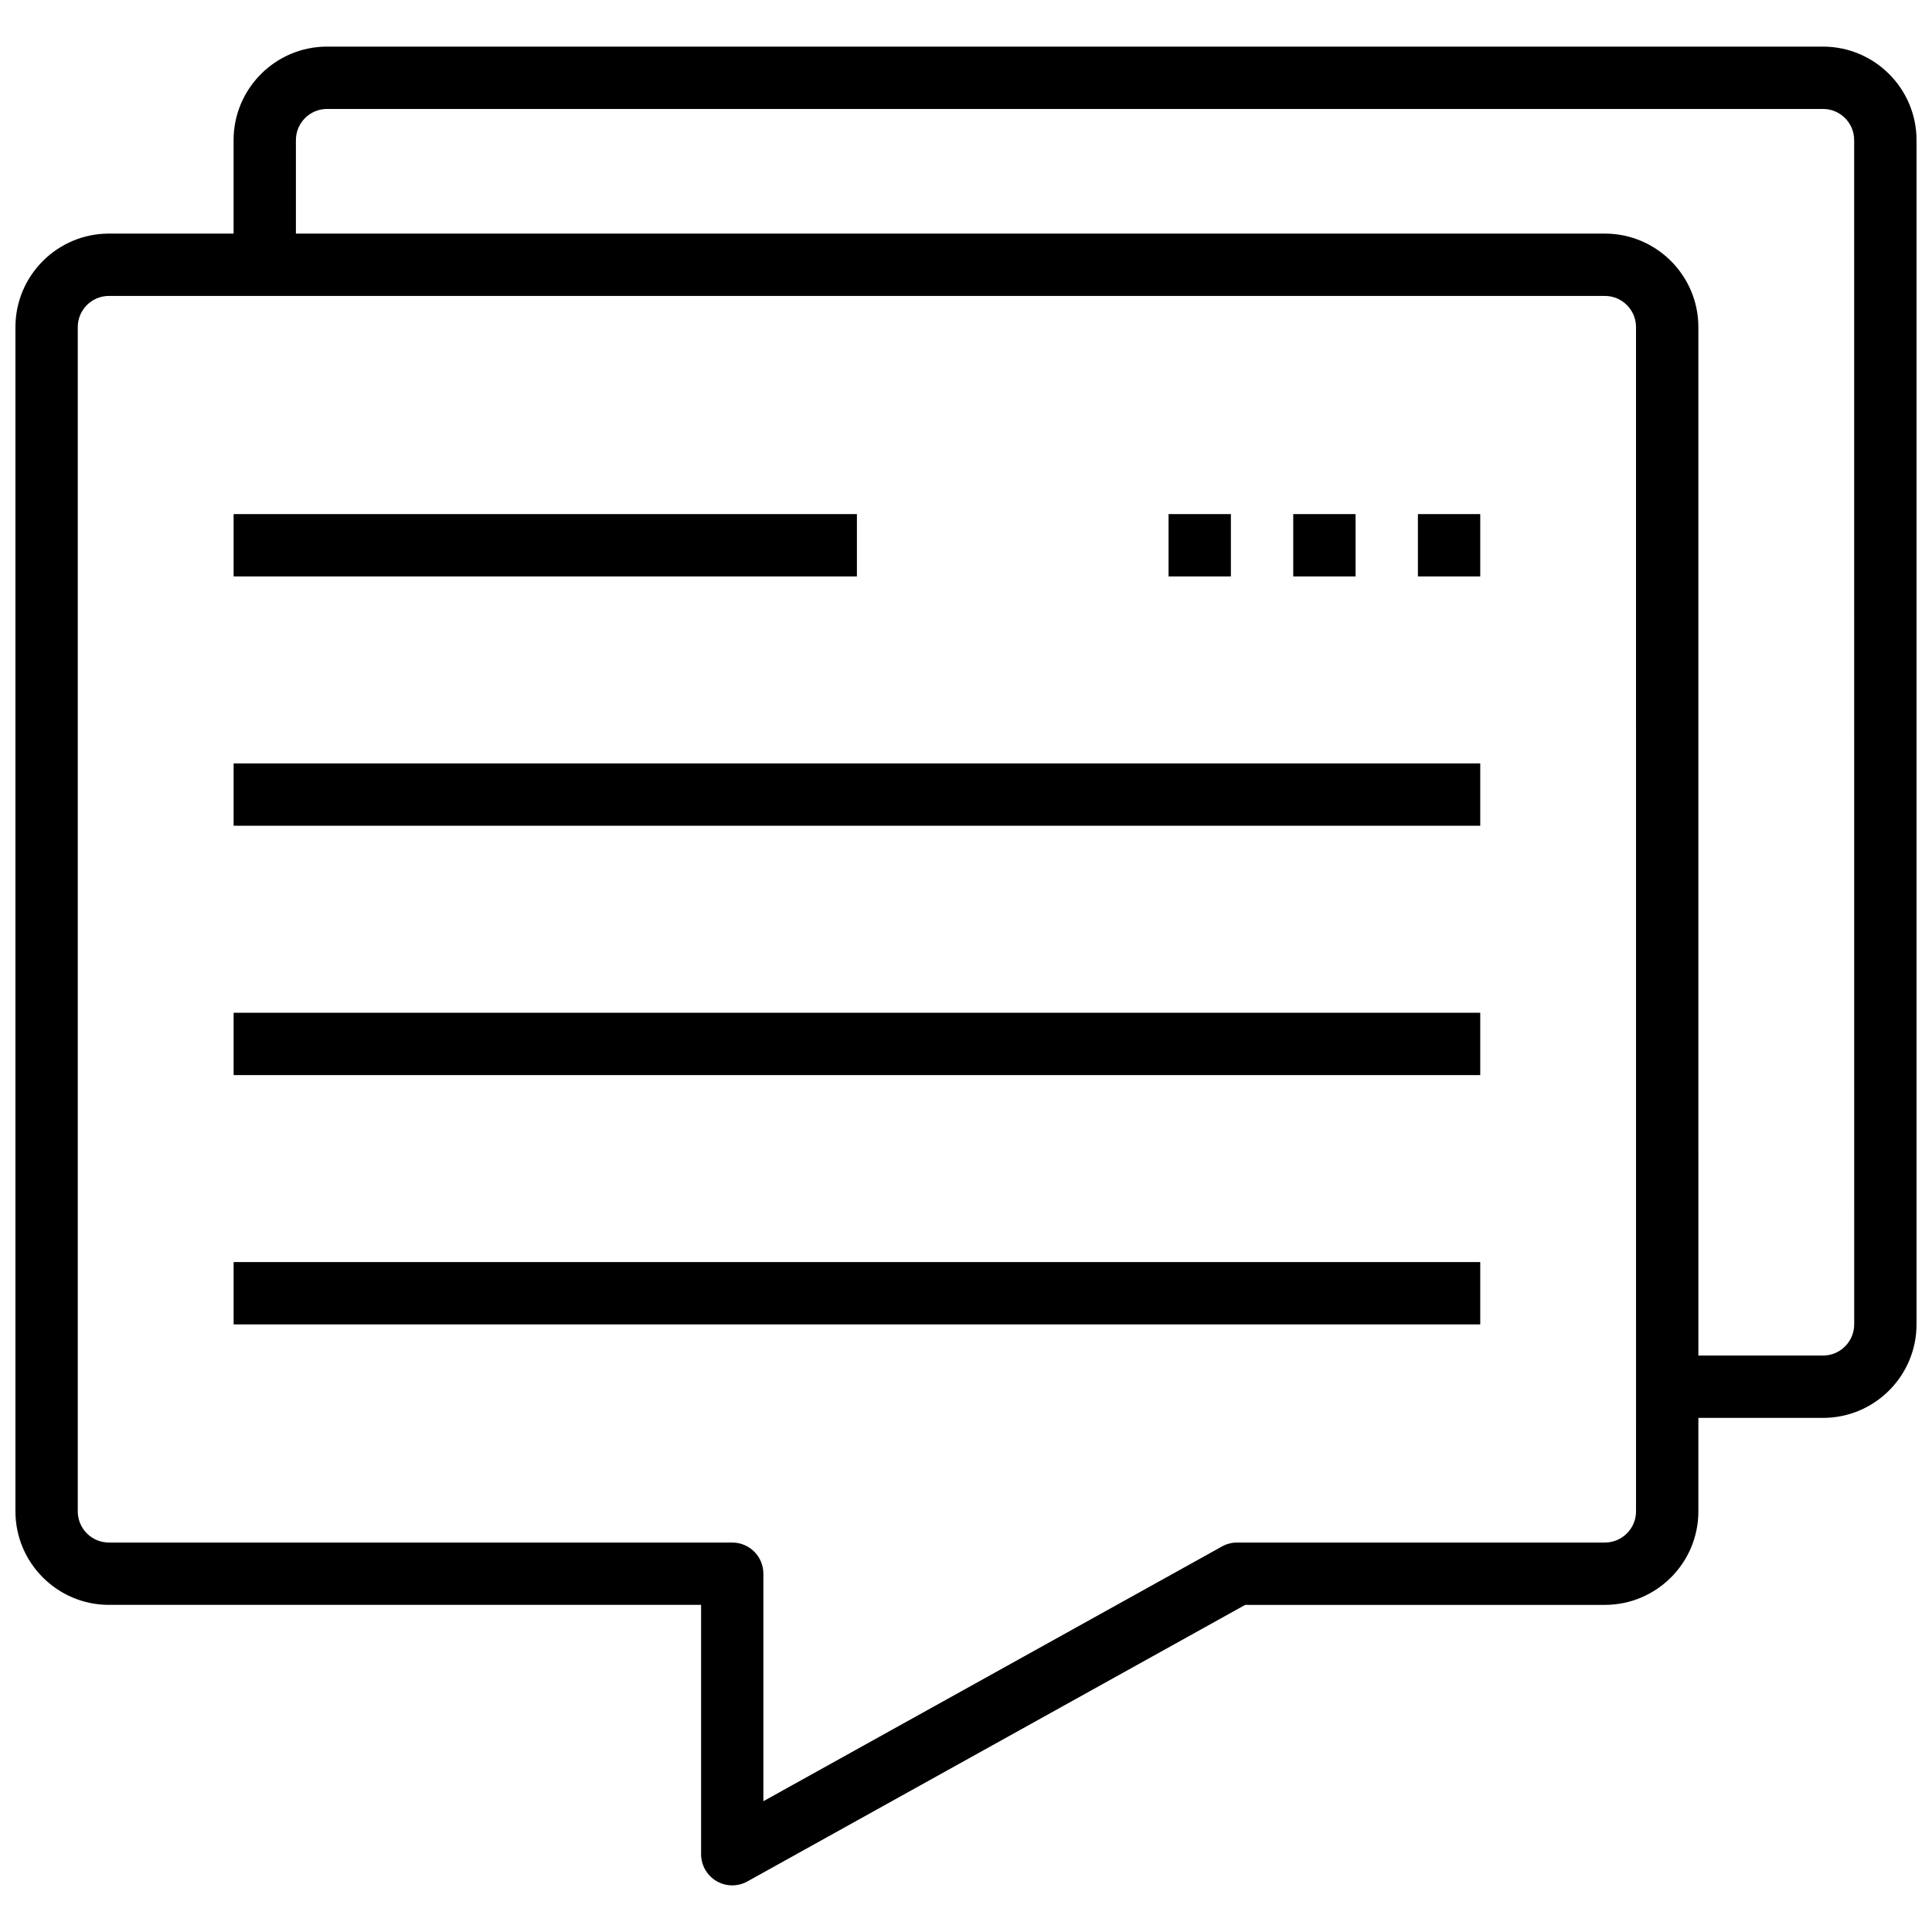 <?xml version="1.0" encoding="UTF-8"?>
<!-- Uploaded to: SVG Repo, www.svgrepo.com, Generator: SVG Repo Mixer Tools -->
<svg width="800px" height="800px" version="1.1" viewBox="144 144 512 512" xmlns="http://www.w3.org/2000/svg">
 <defs>
  <clipPath id="a">
   <path d="m148.09 156h503.81v488h-503.81z"/>
  </clipPath>
 </defs>
 <g clip-path="url(#a)">
  <path d="m627.12 156.35h-396.44c-13.66 0-24.777 11.117-24.777 24.777v24.777h-33.035c-13.66 0-24.777 11.117-24.777 24.777v313.85c0 13.66 11.117 24.777 24.777 24.777h156.93v66.074c0 2.922 1.543 5.633 4.07 7.121 1.289 0.762 2.734 1.141 4.188 1.141 1.379 0 2.766-0.348 4.004-1.039l131.93-73.293h95.32c13.66 0 24.777-11.117 24.777-24.777v-24.777h33.035c13.66 0 24.777-11.117 24.777-24.777v-313.85c0-13.66-11.117-24.777-24.777-24.777zm-49.555 388.18c0 4.551-3.699 8.258-8.258 8.258h-97.461c-1.402 0-2.785 0.355-4.004 1.039l-121.54 67.512v-60.293c0-4.559-3.691-8.258-8.258-8.258h-165.18c-4.559 0-8.258-3.707-8.258-8.258v-313.85c0-4.551 3.699-8.258 8.258-8.258h396.44c4.559 0 8.258 3.707 8.258 8.258zm57.816-49.555c0 4.551-3.699 8.258-8.258 8.258h-33.035l-0.004-272.55c0-13.66-11.117-24.777-24.777-24.777h-346.89v-24.777c0-4.551 3.699-8.258 8.258-8.258h396.44c4.559 0 8.258 3.707 8.258 8.258z"/>
 </g>
 <path d="m205.91 280.24h165.18v16.52h-165.18z"/>
 <path d="m205.91 346.31h330.37v16.52h-330.37z"/>
 <path d="m205.91 412.39h330.37v16.52h-330.37z"/>
 <path d="m205.91 478.46h330.37v16.52h-330.37z"/>
 <path d="m519.76 280.24h16.52v16.52h-16.52z"/>
 <path d="m486.72 280.24h16.52v16.52h-16.52z"/>
 <path d="m453.68 280.24h16.52v16.52h-16.52z"/>
</svg>